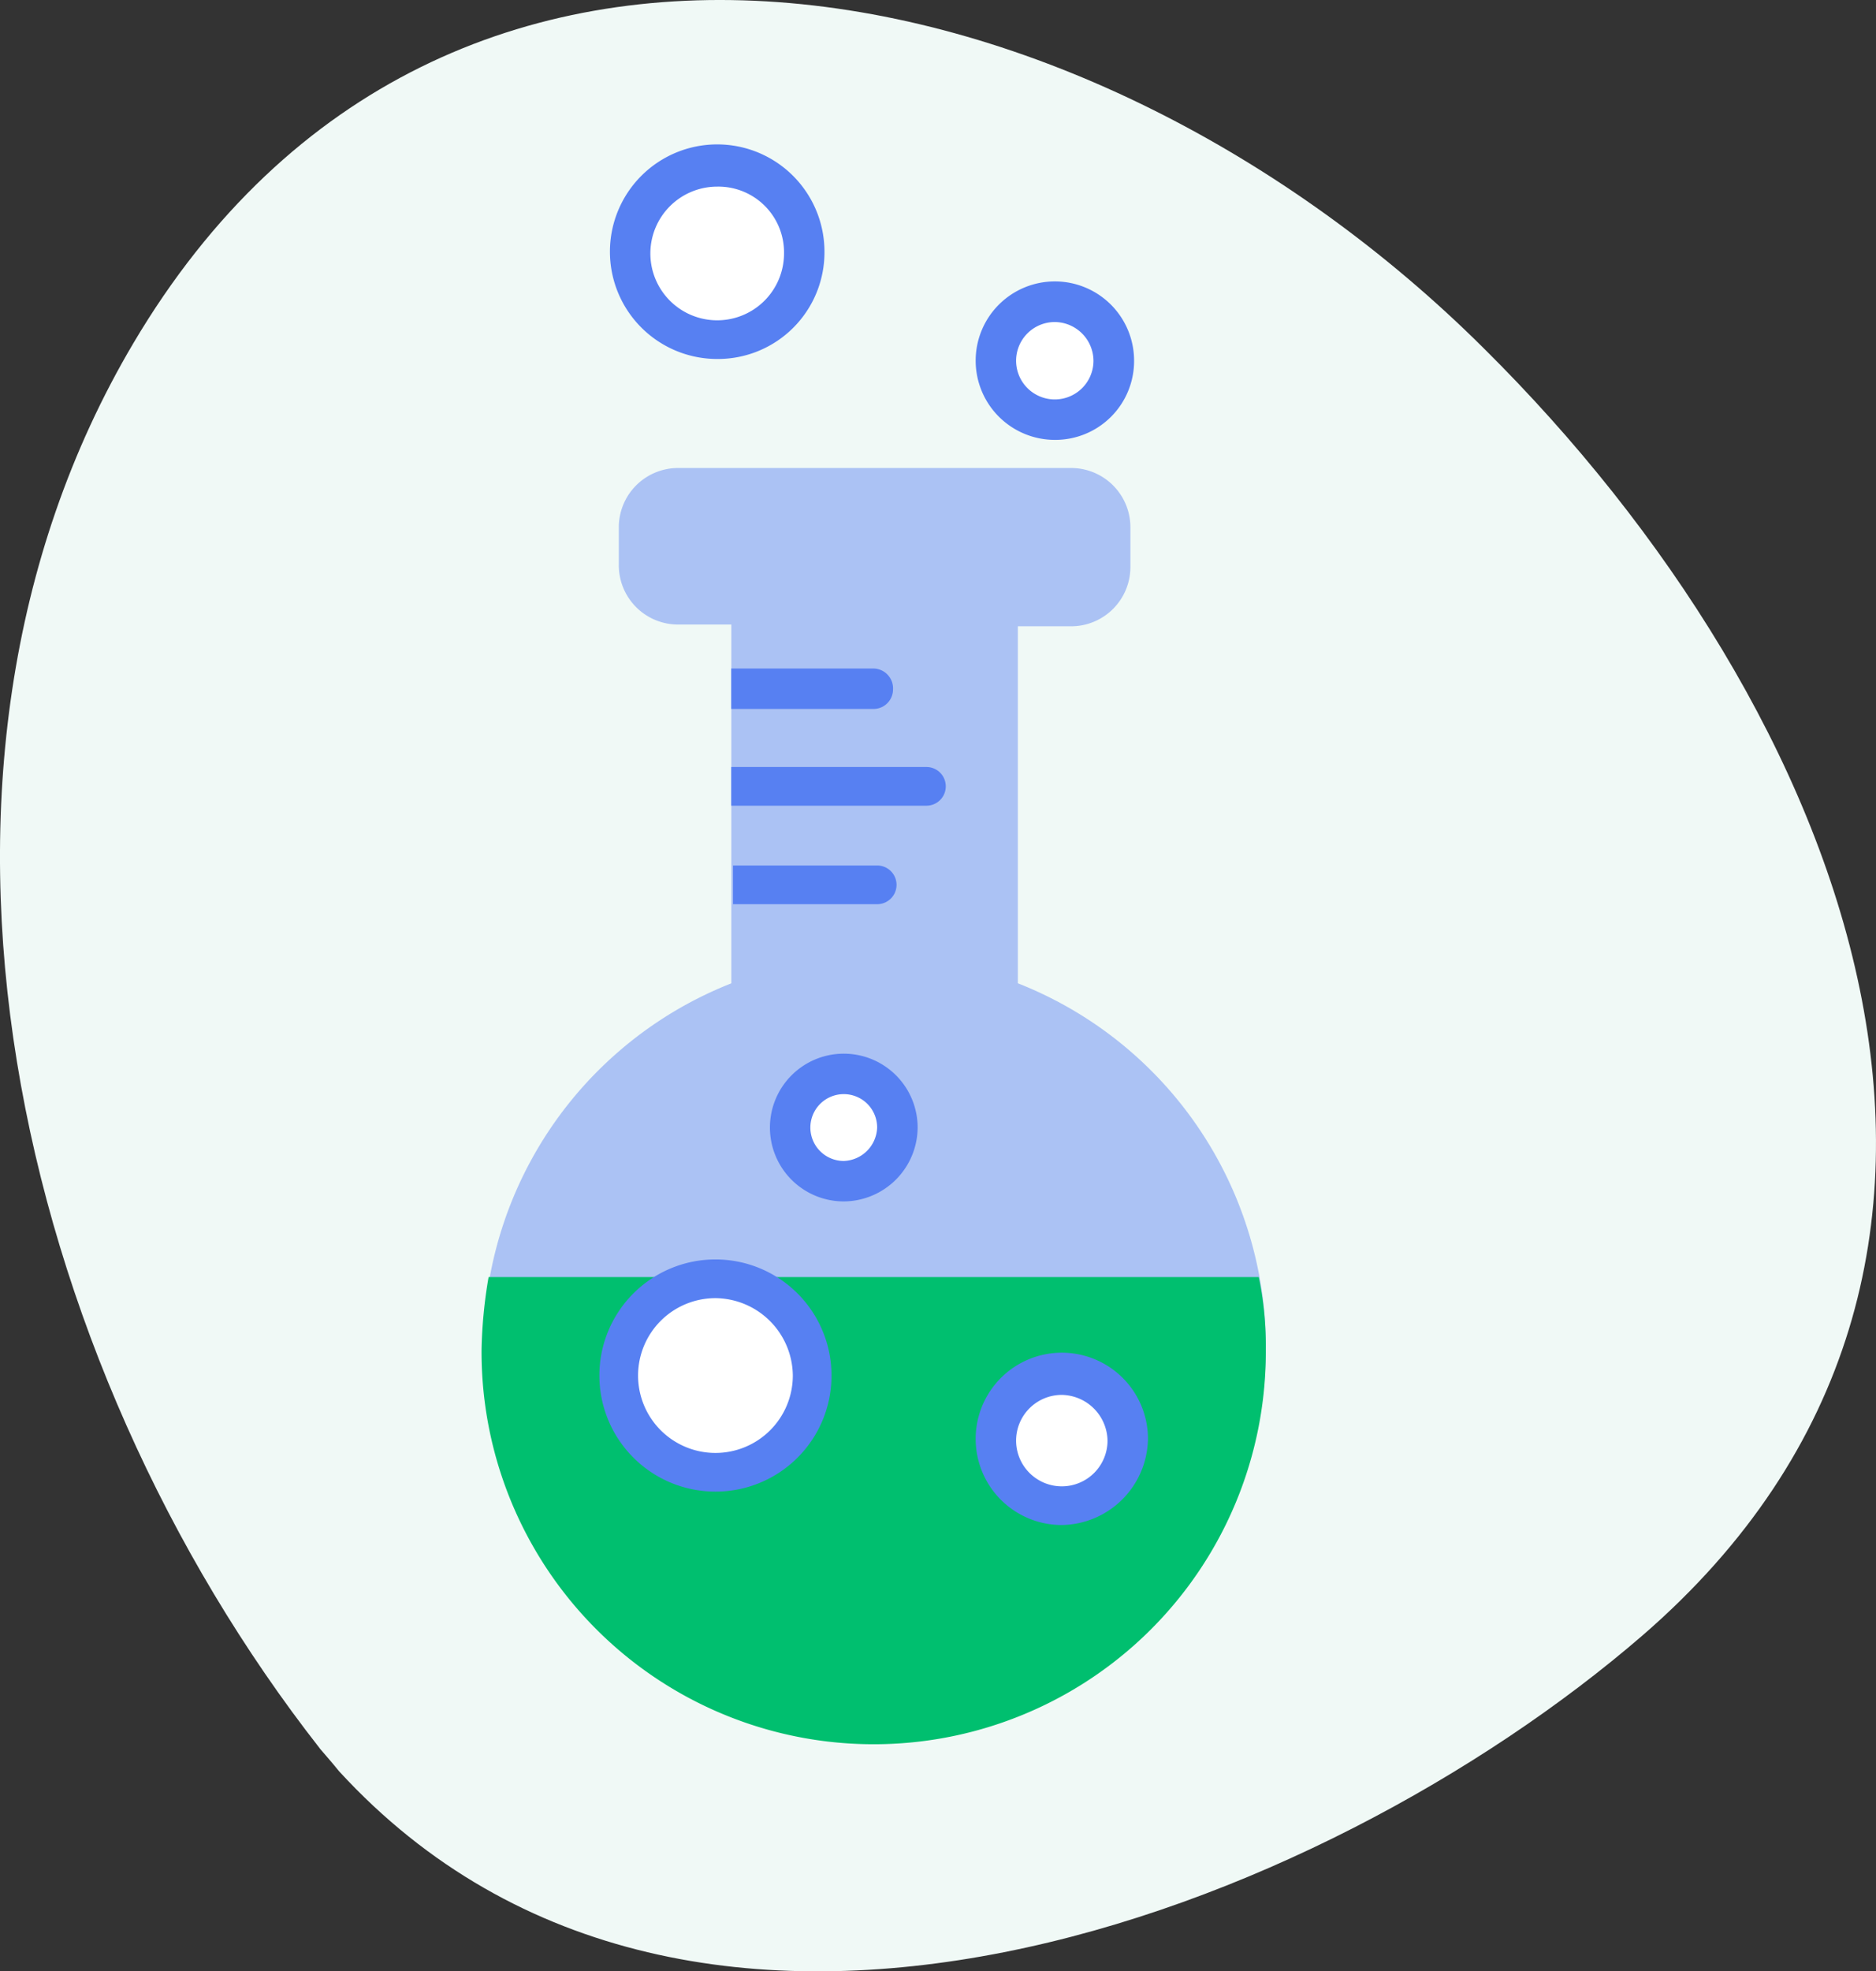 <svg xmlns="http://www.w3.org/2000/svg" viewBox="0 0 90 94.549">
  <rect x="0" y="0" width="90" height="94.549" fill="#333333" stroke="none"/>
  <defs>
    <style>
      .cls-1 {
        fill: #f0f9f6;
      }

      .cls-2, .cls-5 {
        fill: #5780f2;
      }

      .cls-2 {
        opacity: 0.45;
      }

      .cls-3 {
        fill: #00bf6f;
      }

      .cls-4 {
        fill: #fff;
      }
    </style>
  </defs>
  <g id="Group_382" data-name="Group 382" transform="translate(-0.013 0.01)">
    <path id="Path_435" data-name="Path 435" class="cls-1" d="M6.413,16.448C-5.819,37.115.761,65.206,15.355,83.849c-.084-.084.59.675.928,1.1,17.04,18.559,47.155,6.749,62.508-6.5C99.29,60.735,88.661,33.994,71.2,16.7,52.388-2.026,21.344-8.775,6.413,16.448Z" transform="translate(0 0)"/>
    <path id="Path_436" data-name="Path 436" class="cls-2" d="M53.144,51.317V34.192h2.531a2.844,2.844,0,0,0,2.868-2.868V29.468A2.844,2.844,0,0,0,55.675,26.6H36.864A2.844,2.844,0,0,0,34,29.468V31.24a2.844,2.844,0,0,0,2.868,2.868h2.531V51.317a18.77,18.77,0,1,0,13.75,0Z" transform="translate(-4.3 -4.163)"/>
    <path id="Path_437" data-name="Path 437" class="cls-3" d="M27.737,72.6a22.885,22.885,0,0,0-.337,3.459,18.812,18.812,0,1,0,37.623,0,16.028,16.028,0,0,0-.337-3.459Z" transform="translate(-4.284 -11.358)"/>
    <g id="Group_377" data-name="Group 377" transform="translate(36.95 50.528)">
      <circle id="Ellipse_42" data-name="Ellipse 42" class="cls-4" cx="2.615" cy="2.615" r="2.615" transform="translate(0.928 0.928)"/>
      <path id="Path_438" data-name="Path 438" class="cls-5" d="M47.343,66.986a3.543,3.543,0,1,1,3.543-3.543A3.564,3.564,0,0,1,47.343,66.986Zm0-5.146a1.6,1.6,0,1,0,0,3.206,1.659,1.659,0,0,0,1.6-1.6A1.6,1.6,0,0,0,47.343,61.84Z" transform="translate(-43.8 -59.9)"/>
    </g>
    <g id="Group_378" data-name="Group 378" transform="translate(28.768 60.398)">
      <circle id="Ellipse_43" data-name="Ellipse 43" class="cls-4" cx="4.64" cy="4.64" r="4.64" transform="translate(0.928 0.844)"/>
      <path id="Path_439" data-name="Path 439" class="cls-5" d="M39.668,82.735a5.568,5.568,0,1,1,5.568-5.568A5.562,5.562,0,0,1,39.668,82.735Zm0-9.279a3.712,3.712,0,1,0,3.712,3.712A3.745,3.745,0,0,0,39.668,73.456Z" transform="translate(-34.1 -71.6)"/>
    </g>
    <g id="Group_379" data-name="Group 379" transform="translate(46.82 64.869)">
      <circle id="Ellipse_44" data-name="Ellipse 44" class="cls-4" cx="3.121" cy="3.121" r="3.121" transform="translate(1.012 1.097)"/>
      <path id="Path_440" data-name="Path 440" class="cls-5" d="M59.633,85.167a4.133,4.133,0,1,1,4.133-4.133A4.2,4.2,0,0,1,59.633,85.167Zm0-6.242a2.193,2.193,0,1,0,2.193,2.193A2.233,2.233,0,0,0,59.633,78.925Z" transform="translate(-55.5 -76.9)"/>
    </g>
    <g id="Group_380" data-name="Group 380" transform="translate(46.82 13.496)">
      <circle id="Ellipse_45" data-name="Ellipse 45" class="cls-4" cx="2.784" cy="2.784" r="2.784" transform="translate(1.012 1.012)"/>
      <path id="Path_441" data-name="Path 441" class="cls-5" d="M59.3,23.592a3.8,3.8,0,1,1,3.8-3.8A3.78,3.78,0,0,1,59.3,23.592Zm0-5.652A1.856,1.856,0,1,0,61.152,19.8,1.872,1.872,0,0,0,59.3,17.94Z" transform="translate(-55.5 -16)"/>
    </g>
    <g id="Group_381" data-name="Group 381" transform="translate(29.274 6.916)">
      <circle id="Ellipse_46" data-name="Ellipse 46" class="cls-4" cx="4.133" cy="4.133" r="4.133" transform="translate(1.012 1.097)"/>
      <path id="Path_442" data-name="Path 442" class="cls-5" d="M39.846,18.492a5.146,5.146,0,1,1,5.146-5.146A5.113,5.113,0,0,1,39.846,18.492Zm0-8.267a3.206,3.206,0,1,0,3.206,3.206A3.152,3.152,0,0,0,39.846,10.225Z" transform="translate(-34.7 -8.2)"/>
    </g>
    <path id="Path_443" data-name="Path 443" class="cls-5" d="M48.433,38H41.6v1.94h6.833a.936.936,0,0,0,.928-.928A.954.954,0,0,0,48.433,38Z" transform="translate(-6.506 -5.946)"/>
    <path id="Path_444" data-name="Path 444" class="cls-5" d="M50.964,43.6H41.6v1.856h9.364a.928.928,0,0,0,0-1.856Z" transform="translate(-6.506 -6.822)"/>
    <path id="Path_445" data-name="Path 445" class="cls-5" d="M48.617,49.2H41.7v1.856h6.917a.928.928,0,0,0,0-1.856Z" transform="translate(-6.521 -7.698)"/>
  </g>
</svg>
